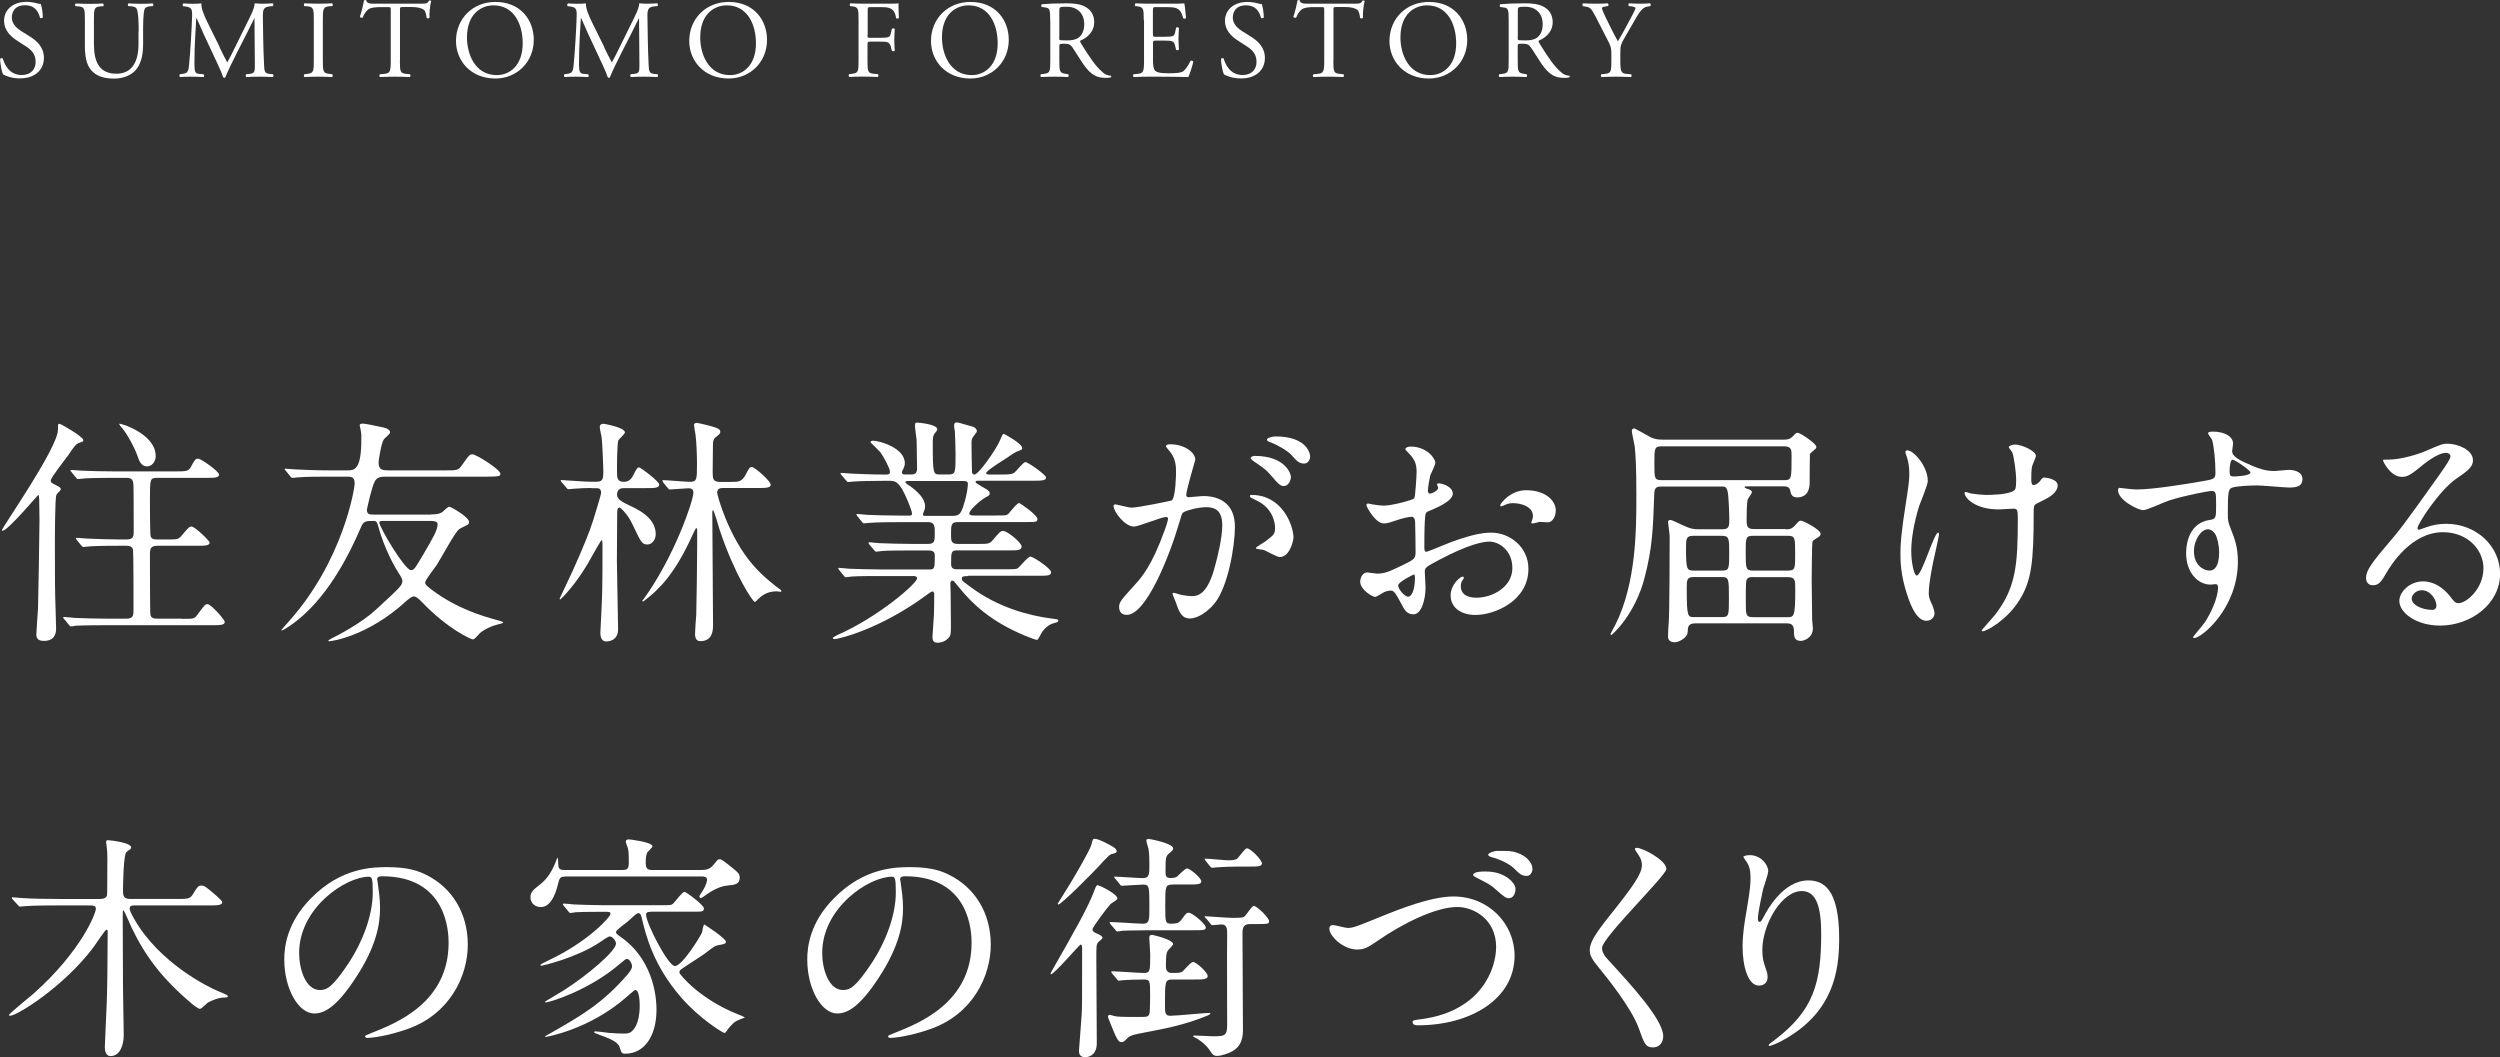 <?xml version="1.0" encoding="UTF-8"?><svg id="b" xmlns="http://www.w3.org/2000/svg" width="270.95" height="114.59" viewBox="0 0 270.95 114.59"><rect x="0" y="0" width="270.95" height="114.59" fill="#333333" stroke="none"/><defs><style>.d{fill:#fff;}</style></defs><g id="c"><path class="d" d="M6.11,53.65c-.16.36-.16,4.81-.16,5.72,0,3.35,0,4.58.08,6.86,0,.23.05,1.77.05,1.85,0,.34,0,1.38-1.33,1.38-.68,0-.81-.34-.81-.7,0-.31.16-2.47.18-2.81.03-.65.16-8.61.16-9.54,0-.08-.03-2.24-.03-2.29-.03-.44-.03-.47-.1-.47s-3.3,3.87-3.87,3.87c-.05,0-.08-.03-.08-.05,0-.26,6.08-8.94,6.08-10.89,0-.6,0-.65.18-.65.13,0,2.57,1.4,2.57,1.77,0,.16-.05.16-.44.29-.36.13-.55.39-1.22,1.38-.31.44-1.87,2.39-1.87,2.7,0,.21.05.26.68.57.21.1.49.26.39.44-.08.18-.36.36-.47.57ZM19.71,67.07c1.2,0,1.35.03,1.66-.42.78-1.04.86-1.17,1.12-1.17.39,0,1.87,1.69,1.87,1.92,0,.36-.55.36-1.4.36h-11.44c-2.29,0-3.02.05-3.28.05-.1.03-.47.08-.55.08-.1,0-.16-.08-.23-.18l-.49-.6c-.1-.1-.13-.13-.13-.16,0-.05.05-.08.1-.08.18,0,.99.08,1.14.1,1.27.05,2.34.08,3.56.08h2.08c.75,0,.75-.39.75-1.04,0-.57,0-6.21-.05-6.42-.1-.44-.52-.44-.75-.44h-.78c-2.29,0-3.04.05-3.3.08-.08,0-.47.05-.55.05s-.13-.05-.23-.16l-.49-.6q-.1-.13-.1-.18s.03-.05.08-.05c.18,0,.99.08,1.14.08,1.27.05,2.37.1,3.59.1h.65c.78,0,.81-.36.81-.86,0-.7,0-4.81-.03-5.04-.03-.68-.26-.78-.83-.78h-1.33c-2.29,0-3.04.05-3.3.08-.08,0-.47.05-.55.05-.1,0-.13-.05-.23-.18l-.49-.6c-.1-.1-.1-.13-.1-.16,0-.05.03-.05.08-.05.18,0,.99.08,1.14.08,1.27.05,2.34.08,3.56.08h6.58c1.04,0,1.43,0,1.66-.42.47-.86.52-.96.83-.96s2.26,1.38,2.26,1.72c0,.36-.52.36-1.38.36h-5.23c-.88,0-.88.03-.88,2.39,0,.47,0,3.74.08,3.95.1.34.49.34.75.34h.96c1.17,0,1.3,0,1.66-.44.73-.86.81-.96,1.07-.96.36,0,1.95,1.56,1.95,1.72,0,.36-.52.36-1.38.36h-4.26c-.78,0-.83.34-.83.96,0,.57,0,6.24.05,6.5.08.44.44.44.83.44h2.57ZM16.88,49.41c0,.7-.49,1.14-.94,1.14-.65,0-.88-.65-1.04-1.14-.36-1.01-1.2-2.5-1.69-3.04-.21-.23-.31-.42-.29-.44.08-.1,3.95,1.07,3.95,3.48Z"/><path class="d" d="M46.7,55.75c.36,0,.88,0,1.25-.26.1-.08.57-.57.73-.57.21,0,2.16,1.12,2.16,1.66,0,.16-.1.26-.18.31-.13.08-.78.36-.91.47-.49.39-2,3.25-2.42,3.87-.18.29-1.25,1.61-1.25,1.9,0,.16.05.31.81.86,2.65,1.98,5.49,2.81,6.94,3.2.44.13.7.18.7.29,0,.05-.34.16-.52.18-.68.16-1.48.52-2,.96-.1.1-.57.68-.75.68-.21,0-2.73-1.12-5.54-4.06-.47-.49-.68-.6-.88-.6-.26,0-.68.39-.94.62-4.11,3.72-7.98,4.24-8.22,4.24-.03,0-.1,0-.1-.05s.18-.16.36-.26c.6-.29,3.17-1.61,4.81-3.12,2.65-2.44,2.86-2.65,2.86-3.09,0-.23-.05-.31-.57-1.14-.08-.13-1.35-2.18-2.08-4.91-.08-.31-.16-.47-.44-.47-.86,0-1.12,0-1.4.68-2.91,6.84-6.08,9.7-8.11,10.95-.05.03-.52.34-.52.21,0-.05.65-.75.75-.88,5.93-6.58,7.2-14.48,7.2-15.03,0-.73-.44-.73-.86-.73h-2.05c-.62,0-2.37,0-3.28.08-.08,0-.47.05-.55.05-.1,0-.16-.05-.23-.16l-.49-.6q-.13-.13-.13-.18c0-.05.05-.05.1-.05.16,0,.96.08,1.14.08.73.03,2.08.1,3.56.1h1.95c.78,0,1.56,0,1.56-3.33,0-.23.03-.6-.08-1.09,0-.08-.1-.39-.1-.47,0-.16.23-.18.36-.18.21,0,1.51.26,1.82.34.44.08,1.12.21,1.12.62,0,.16-.6.62-.68.75-.29.44-.57,2.26-.57,2.5,0,.86.47.86,1.17.86h6.08c1.25,0,1.4,0,1.79-.57.73-1.04.81-1.17,1.14-1.17.39,0,3.02,1.64,3.02,2.11,0,.23-.08.31-1.4.31h-10.97c-.49,0-.94,0-1.22.47-.34.55-.88,3.09-.88,3.12,0,.52.34.52.7.52h6.24ZM41.4,56.46c-.18,0-.29.05-.29.18,0,.49,2.76,5.15,3.43,5.15.34,0,.44-.18,1.33-1.69,1.01-1.72,1.56-2.65,1.56-3.28,0-.36-.52-.36-.78-.36h-5.25Z"/><path class="d" d="M64.07,52.89c-.68,0-1.25.03-1.9.08-.1,0-.47.05-.55.05-.1,0-.16-.05-.23-.16l-.52-.6c-.08-.13-.1-.13-.1-.18s.03-.05.1-.05c.1,0,.68.05.78.05,1.59.1,1.77.13,2.55.13h.49c.7,0,.7-.42.7-1.22,0-.44-.1-2.81-.18-3.56-.03-.18-.21-.99-.21-1.14,0-.21.13-.36.42-.36.05,0,2.31.39,2.31.94,0,.16-.62.7-.7.83-.16.26-.16,2.94-.16,3.35,0,.7,0,1.17.73,1.17.55,0,.83-.29,1.07-.78.36-.78.47-.78.6-.78.18,0,2.18,1.53,2.18,1.85,0,.39-.55.39-1.4.39h-2.34c-.29,0-.83,0-.83.7,0,.39.23.65,1.25,1.14.96.44,2.94,1.35,2.94,3.15,0,.6-.42,1.12-.88,1.12-.62,0-.7-.21-1.64-2.18-.52-1.12-1.3-1.82-1.4-1.82-.26,0-.26.36-.26.78,0,.81-.03,4.32-.03,5.02,0,1.17.13,6.32.13,7.38,0,1.33-1.17,1.33-1.27,1.33-.65,0-.65-.73-.65-.96,0-.31.1-1.74.1-2.03.1-2.03.13-2.65.13-7.36,0-.39,0-.62-.1-.62-.08,0-.96,1.59-1.09,1.82-1.59,2.94-3.35,4.6-3.38,4.6-.05,0-.08-.03-.08-.08,0-.03,1.17-2.47,1.38-2.94,1.12-2.47,1.87-4.32,2.26-5.56.31-1.01.86-2.78.86-2.99,0-.49-.31-.49-.57-.49h-.49ZM71.89,52.27q-.1-.13-.1-.18c0-.05.03-.05.08-.05.47,0,2.44.18,2.86.18.81,0,.81-.21.81-2,0-.81-.05-2.29-.16-3.12-.03-.18-.16-.88-.16-1.04,0-.1.05-.23.31-.23.1,0,1.66.36,2.05.52.36.13.49.26.49.44s-.08.26-.44.55c-.34.23-.36.55-.36.86,0,.55-.03,2.26-.03,2.89,0,.78,0,1.14.81,1.14h1.14c.83,0,1.22,0,1.64-.81.31-.62.44-.81.65-.81.31,0,2.05,1.53,2.05,1.92,0,.36-.57.36-1.4.36h-3.72c-.29,0-.68,0-.68.52,0,.26,1.22,4.78,3.9,7.85,1.12,1.3,2.65,2.44,2.96,2.65.03.03.1.08.1.13,0,.1-.08.1-.1.1-.05,0-.34-.05-.39-.05-.68,0-1.35.16-2.05.86-.13.13-.26.29-.34.29-.21,0-2.16-2.89-3.8-7.77-.1-.34-.62-2.16-.73-2.16-.08,0-.08.13-.08.16,0,1.92.08,10.5.08,12.25,0,.49,0,1.77-1.38,1.77-.57,0-.57-.62-.57-.81,0-.34.1-1.74.13-2.05.03-.94.1-5.75.1-7.51v-1.66c0-.1-.03-.23-.1-.23-.05,0-.29.49-.44.83-1.92,4.24-3.69,5.9-5.1,6.97-.18.16-.21.16-.23.16s-.08-.03-.08-.08c.03-.03.16-.21.18-.23,3.3-4.55,5.36-10.63,5.36-11.47,0-.21-.03-.49-.52-.49-.29,0-1.85.13-2.03.13-.08,0-.13-.05-.23-.16l-.49-.6Z"/><path class="d" d="M104.89,62.44c-.36,0-.65,0-.65.26,0,.23.1.29.94.91,3.02,2.26,6.4,3.12,8.81,3.43.62.08.7.08.7.23s-.13.18-.55.29c-.7.21-1.2.86-1.4,1.3-.08.18-.26.49-.34.49-.21,0-1.01-.34-1.27-.44-3.85-1.59-5.8-3.54-7.15-5.2-.6-.73-.62-.78-.75-.78-.21,0-.23.23-.23.31,0,.1.03.88.03,1.04,0,.49.03,2.89.03,3.43,0,.94,0,1.14-.26,1.43-.36.39-.83.52-1.17.52-.31,0-.57-.08-.57-.65,0-.05.13-2,.16-2.39.03-.68.03-1.51.03-2.18,0-.1,0-.34-.21-.34-.1,0-.52.31-.62.39-5.04,3.72-9.57,4.78-9.98,4.78-.05,0-.18-.03-.18-.13,0-.08.52-.31.55-.34,4.47-1.98,8.58-5.59,8.58-6.11,0-.26-.26-.26-.44-.26h-3.43c-.86,0-2.47,0-3.15.05-.08,0-.6.08-.7.08-.08,0-.13-.05-.23-.18l-.49-.6q-.1-.13-.1-.16c0-.05.05-.08.08-.08.18,0,.96.1,1.14.1.75.03,2.5.08,3.59.08h5.1c.55,0,.55-.23.55-1.46,0-.29-.03-.6-.65-.6h-1.87c-.96,0-2.55,0-3.12.05-.08,0-.62.08-.7.08-.1,0-.13-.05-.23-.16l-.52-.62q-.1-.13-.1-.16c0-.05.05-.08.1-.08.16,0,.96.1,1.14.1.73.03,2.39.08,3.56.08h1.64c.75,0,.75-.31.75-1.27,0-.55,0-1.09-.68-1.09h-3.15c-.62,0-2.39,0-3.3.08-.08,0-.47.05-.55.05s-.13-.05-.23-.18l-.49-.6q-.1-.13-.1-.16c0-.05.05-.08.08-.08.16,0,.96.1,1.14.1.75.03,2.11.08,3.56.08h.96c.13,0,.29,0,.29-.21,0-.39-.73-2.08-1.07-2.65-.52-.86-.86-.91-1.35-.91h-.65c-1.04,0-2.78.03-3.28.08-.1,0-.47.05-.57.05-.08,0-.13-.05-.21-.16l-.52-.6q-.1-.13-.1-.18c0-.05.05-.05.08-.05.18,0,.96.08,1.14.08.75.03,2.11.1,3.59.1.39,0,.55,0,.55-.31,0-.36-.68-1.61-1.04-2.11-.16-.18-1.07-1.07-1.07-1.07,0-.08.1-.18.26-.18.65,0,3.46.75,3.46,2.44,0,.16-.03.34-.18.65-.13.21-.13.26-.13.36,0,.21.21.21.29.21h.78c.57,0,.57-.47.57-.7,0-.47-.03-2.31-.05-3.02-.03-.23-.18-1.33-.18-1.59,0-.31.1-.31.26-.31.05,0,2.16.16,2.16.73,0,.1-.16.31-.26.42-.18.21-.23.42-.23.99,0,3.48.05,3.48.78,3.48h.94c.75,0,.75-.21.75-2.24,0-.7-.05-2-.08-2.47-.03-.08-.08-.49-.08-.57,0-.21.08-.36.26-.36.16,0,.34.05,1.79.47.16.05.42.23.42.47,0,.1-.05.16-.29.47-.29.34-.29.49-.29.91,0,1.48.03,1.61.05,2.94,0,.18.03.39.26.39.47,0,2.34-2.7,2.76-3.67.29-.68.31-.73.44-.73.05,0,1.98,1.04,1.98,1.53,0,.18-.05.18-.6.39-.05,0-.94.57-1.07.68-.26.16-2.24,1.4-2.24,1.64,0,.13.21.16.31.16h1.27c.99,0,1.25-.03,1.51-.23.18-.13.94-1.12,1.17-1.12.29,0,2.24,1.4,2.24,1.66,0,.36-.52.36-1.4.36h-5.95c-.1,0-.29,0-.29.13,0,.1.05.13.57.44.86.49.96.55.96.81,0,.18-.1.26-.47.44-.6.34-1.74,1.38-1.74,1.72,0,.23.31.23.49.23h2.34c1.07,0,1.2,0,1.4-.18.18-.16.91-1.17,1.17-1.17.1,0,1.98,1.3,1.98,1.72,0,.34-.13.34-1.33.34h-7.25c-.78,0-.78.31-.78,1.33,0,.68,0,1.04.73,1.04h2.16c1.14,0,1.27,0,1.64-.42.75-.88.83-.99,1.12-.99.44,0,2,1.27,2,1.69s-.47.42-1.3.42h-5.69c-.65,0-.65.21-.65,1.4,0,.31,0,.65.62.65h5.28c.62,0,1.07,0,1.27-.08.23-.1,1.12-1.3,1.43-1.3.26,0,2.24,1.27,2.24,1.72,0,.36-.52.36-1.38.36h-7.59ZM98.33,52.14c-.05,0-.21,0-.21.13,0,.08.44.39.55.44,1.25.91,1.59,1.61,1.59,2.18,0,.26-.05.34-.18.68-.03.05-.05.13-.05.21,0,.13.18.13.29.13h2.89c.75,0,.91-.21,1.2-1.07.44-1.33.49-2.24.49-2.37,0-.26-.1-.34-.55-.34h-6.01Z"/><path class="d" d="M120.67,54.87c0-.1.1-.21.23-.21.08,0,1.43.36,1.72.36.75,0,4.32-.75,4.37-.78.44-.31.47-2.94.47-3.07,0-.68-.05-1.46-.65-2.21-.39-.47-.44-.52-.44-.6,0-.18.31-.21.42-.21,1.74,0,2.76.99,2.76,1.66,0,.03-.99,3.35-.99,3.85,0,.16.1.23.29.23.13,0,1.33-.13,1.53-.13,1.95,0,3.46.94,3.46,3.33,0,2.05-.73,6.53-2.24,8.35-.73.86-1.77,1.59-2.65,1.59-.96,0-1.22-.91-1.53-1.79-.05-.18-.34-.78-.34-.86s.05-.13.13-.13c.1,0,.57.16.65.18.55.13,1.07.18,1.33.18.75,0,1.72-.36,2.47-3.17.29-1.04.81-3.15.81-4.52,0-1.82-1.04-1.95-1.79-1.95-.83,0-2.31.39-2.5.62-.1.13-.13.23-.39,1.12-1.04,3.54-3.56,9.93-5.67,9.93-.57,0-.83-.36-.83-.83,0-.55.18-.75,1.74-2.47.7-.78,1.79-1.98,3.2-5.88.1-.26.36-1.04.36-1.22,0-.08-.03-.21-.18-.21-.57,0-2.99,1.04-3.51,1.04-1.01,0-2.21-1.64-2.21-2.21ZM138.71,60.38c-.29,0-1.48-.68-1.77-.78-.18-.05-.83-.08-.83-.18,0-.16.86-.6,1.01-.73.96-.73,1.07-.81,1.07-1.51,0-.44-.18-2.13-2.11-2.99-.21-.1-.62-.29-.62-.39,0-.16.1-.16.18-.16,3.33,0,4.52,3.28,4.55,4.6,0,.31-.39,2.13-1.48,2.13ZM139.91,51.67c0,.44-.31,1.01-.75,1.01-.36,0-.57-.16-1.38-1.12-.52-.62-.78-.81-1.85-1.53-.13-.08-.39-.29-.39-.39,0-.08.21-.23.44-.23,3.33,0,3.93,1.95,3.93,2.26ZM141.99,49.49c0,.31-.21.75-.65.75-.57,0-.86-.34-1.38-.94-.42-.44-1.46-1.07-2.31-1.38-.26-.08-.34-.18-.34-.26,0-.21.62-.36.94-.36,3.22,0,3.74,1.69,3.74,2.18Z"/><path class="d" d="M157.46,53.49c0,.86-1.98,1.64-2.6,1.9-.36.13-.39.23-.44,1.14-.05.57-.05,2.68-.05,2.81,0,.16,0,.47.23.47.08,0,2.21-.88,2.63-1.04,2.57-.96,3.74-1.04,4.42-1.04,1.9,0,4,1.48,4,3.93,0,3.43-3.61,4.99-5.75,4.99-1.48,0-2.68-.75-2.68-2.11,0-1.22,1.07-2.05,1.3-2.05.08,0,.13.08.13.13,0,.08-.05.13-.1.21-.08.1-.23.31-.23.7,0,1.25,1.43,1.25,1.69,1.25,1.72,0,3.9-1.14,3.9-3.22,0-1.85-1.38-2.86-2.5-2.86-.73,0-2.34.34-5.38,1.95-1.46.78-1.61.86-1.61,1.3,0,.29.08,1.46.08,1.72,0,1.2-.39,2.91-1.33,2.91-.7,0-.99-.55-1.2-.96-.83-1.61-.96-1.61-1.3-1.61-.23,0-.49.1-.65.16-.16.08-.81.52-.99.52-.29,0-1.61-.78-1.61-1.64,0-.47.29-1.01.75-1.01.16,0,.91.13,1.07.13.7,0,1.17-.13,2.7-.88,1.33-.65,1.48-.73,1.48-1.46,0-.6-.03-2.81-.05-3.25,0-.18-.08-.57-.36-.57-.31,0-1.04.18-1.2.23-1.33.44-1.46.49-1.85.49-.88,0-1.87-1.79-1.87-1.98,0-.13.1-.18.21-.18.08,0,.39.1.47.1.47.08.86.13,1.2.13.94,0,3.15-.62,3.3-.78.13-.18.26-2.55.26-2.83,0-.81-.13-1.33-.86-2.08-.05-.05-.36-.36-.36-.42,0-.23.42-.29.57-.29,1.74,0,2.68,1.27,2.68,1.77,0,.23-.49,1.17-.55,1.35-.03.18-.26,1.22-.26,1.69,0,.1.05.29.21.29.18,0,.91-.29.91-.65,0-.05-.13-.31-.13-.36,0-.03.05-.08.1-.1.36-.05,1.61.31,1.61,1.12ZM151.53,63.45c0,.39.7,1.22,1.09,1.22.36,0,.73-.73.73-2,0-.1,0-.36-.08-.42-.08,0-1.74.83-1.74,1.2ZM168.61,55.36c0,.55-.31,1.25-.86,1.25-.16,0-.75-.05-.88-.05-.13.03-.68.18-.78.18-.05,0-.13-.03-.13-.13,0-.05.08-.18.08-.21.05-.16.1-.29.1-.47,0-1.04-1.3-1.4-2.18-1.4-.42,0-.65.1-1.01.26-.1.05-.18.08-.26.08s-.1-.03-.1-.1c0-.18,1.09-1.64,2.81-1.64,2,0,3.22,1.04,3.22,2.24Z"/><path class="d" d="M193.52,57.37c.36,0,.62,0,.99-.39.44-.49.49-.55.68-.55.23,0,2.13.96,2.13,1.43,0,.18-.16.31-.34.42-.31.18-.47.26-.55.44-.05.16-.08,3.85-.08,4.08,0,.36.05,3.64.05,4.34,0,.13.08.81.08.94,0,1.12-1.04,1.38-1.3,1.38-.75,0-.75-.52-.75-1.09,0-.81-.49-.81-.81-.81h-9.88c-.81,0-.81.42-.83.96-.03.6-.96,1.09-1.4,1.09-.73,0-.73-.52-.73-.65,0-.26.05-1.25.08-1.56.08-.86.1-7.7.1-9.28,0-.23-.18-1.43-.18-1.56,0-.16.16-.21.29-.21.1,0,1.09.47,1.3.57.94.44,1.27.44,1.72.44h2.6c.73,0,.73-.36.73-1.12,0-.31-.05-2.65-.21-3.09-.13-.42-.34-.42-.57-.42h-6.47c-.49,0-.86,0-.88.75-.13,3.87-.21,5.9-1.04,9.1-1.04,4.06-3.54,6.24-3.61,6.24-.05,0-.1-.05-.1-.1,0-.03.47-.88.55-1.04,2.26-4.55,2.26-10.3,2.26-14.07,0-3.17-.08-4.19-.18-5.23-.03-.26-.31-1.4-.31-1.66,0-.16.08-.29.29-.29.03,0,1.61.88,1.66.91.57.31,1.07.31,1.48.31h13.03c.31,0,.62,0,.99-.36.26-.29.36-.39.52-.39.26,0,2.03,1.17,2.03,1.53,0,.16-.13.26-.26.36-.1.08-.42.36-.44.42s-.03,2.86-.03,3.09c0,.29,0,1.61-1.35,1.61-.6,0-.68-.39-.75-.73-.08-.47-.52-.47-.73-.47h-3.9c-.26,0-.31,0-.31.08,0,.1.1.13.34.21.13.03.44.13.44.36,0,.13-.39.62-.44.75-.03.1-.13.34-.13,2.24,0,.75.1.99.81.99h3.46ZM180.16,48.37c-.86,0-.86.18-.86,1.85s0,1.82.86,1.82h13.13c.88,0,.88-.05.88-2.6,0-.7,0-1.07-.86-1.07h-13.16ZM186.63,61.84c.78,0,.78-.18.78-1.98,0-1.46,0-1.79-.78-1.79h-3.12c-.78,0-.78.36-.78,1.35,0,2.24.08,2.42.81,2.42h3.09ZM186.63,66.88c.75,0,.75-.21.75-2.05,0-2.05,0-2.29-.75-2.29h-3.07c-.75,0-.75.34-.75,1.17,0,3.17.1,3.17.81,3.17h3.02ZM190.01,58.07c-.81,0-.81.21-.81,1.74,0,1.82,0,2.03.81,2.03h3.74c.81,0,.81-.21.81-1.74,0-1.85,0-2.03-.81-2.03h-3.74ZM190.01,62.54c-.23,0-.44,0-.62.16-.18.18-.18.44-.18,2.63,0,1.3,0,1.56.81,1.56h3.67c.73,0,.88,0,.88-2.96,0-1.07,0-1.38-.83-1.38h-3.72Z"/><path class="d" d="M208.94,52.11c0,.44-.81,2.34-.94,2.73-.52,1.66-.86,3.48-.86,4.89,0,1.17.29,2.65.6,2.65.55,0,1.87-4.65,2.31-4.65.08,0,.1.1.1.18,0,.21-.52,2.47-.62,2.94-.1.49-.49,2.39-.49,3.41,0,.23,0,.55.31,1.17.05.1.31.68.31,1.04,0,.42-.34.81-.88.81-.99,0-1.66-1.48-2.11-2.91-.68-2.08-.7-3.56-.7-4.37,0-1.01.05-2.11.65-5.88.29-1.82.31-2.29.31-2.81,0-.62-.08-1.22-.26-1.77-.13-.39-.16-.44-.16-.52s0-.21.21-.21c.7,0,2.21,1.74,2.21,3.3ZM220.41,55.47c0,5.38-.21,7.51-1.61,9.67-1.38,2.16-3.56,3.28-3.9,3.28-.05,0-.13,0-.13-.08s1.27-1.46,1.48-1.74c2.26-2.94,2.44-5.46,2.44-10.43,0-.88-.05-1.04-.47-1.04-.26,0-1.4.08-1.61.08-2.55,0-3.69-1.25-3.69-1.79,0-.05.03-.1.08-.1.16,0,.42.13.6.16.62.1,1.3.16,1.64.16.39,0,2.34,0,3.04-.47.13-.1.23-.21.23-1.09s-.23-2.63-.44-3.09c-.05-.08-.36-.44-.36-.52,0-.13.31-.29.68-.29.73,0,2.26.7,2.26,1.22,0,.21-.39.99-.42,1.17-.08.42-.08.99-.08,1.35,0,.44.05.65.26.65.23,0,.57-.26.68-.42.26-.36.26-.39.52-.39.18,0,1.4.18,1.4.83,0,.78-.88,1.3-1.48,1.59-.81.39-.96.47-1.04.6-.08.16-.08.6-.08.7Z"/><path class="d" d="M231.53,53.05c1.79,0,5.17-.55,7.07-.88,1.35-.23,1.51-.26,1.51-.94,0-1.27-.16-2.86-.36-3.54-.03-.13-.44-.6-.44-.73,0-.18.39-.18.55-.18,1.14,0,2.16.47,2.16,1.3,0,.13-.1.68-.1.81,0,.6.75.99,2.29,1.64.65.26,1.33.52,2.29.52.26,0,1.35-.13,1.56-.13.34,0,1.48.1,1.48,1.01,0,.68-.49.91-1.4.91-.55,0-2.96-.23-3.46-.23-.62,0-2.31.05-2.81.26-.36.16-.42.52-.42,2.81,0,.73.03.91.34,1.69.44,1.09.75,1.98.75,3.51,0,5.04-3.93,8.27-4.73,8.27-.05,0-.13-.03-.13-.1,0-.05,1.07-1.3,1.25-1.56.68-1.01,1.46-2.7,1.46-3.82,0-.08,0-.36-.26-.36-.08,0-.47.05-.55.05-1.4,0-2.65-1.33-2.65-3.41,0-.34,0-3.2,2.52-3.59.73-.1.73-.26.73-1.59,0-1.4,0-1.56-.52-1.56-.26,0-2.91.49-4.6,1.04-.44.13-2.34,1.04-2.78,1.04-.57,0-2.73-1.09-2.73-2.16,0-.1.05-.23.13-.26.26.03,1.51.18,1.87.18ZM239.26,57.37c-.65,0-1.48,1.07-1.48,2.39,0,1.46,1.01,2.08,1.69,2.08,1.01,0,1.04-1.56,1.04-1.98,0-.94-.26-1.61-.34-1.82-.08-.18-.39-.68-.91-.68ZM241.65,51.15c0,.42.1.49.47.49.1,0,1.79-.05,1.79-.44,0-.21-1.74-1.43-1.98-1.38-.18.05-.29.65-.29,1.33Z"/><path class="d" d="M269.16,61.63c0-2.13-1.79-3.95-4.39-3.95-3.43,0-5.64,3.56-6.11,4.37-.52.88-.78,1.38-1.48,1.38-.62,0-.75-.52-.75-.73,0-.65.21-1.22,2.05-3.38,1.69-1.98,1.95-2.31,5.88-7.83.86-1.22,1.22-1.77,1.22-2.05,0-.18-.18-.36-.49-.36-.96,0-2.5,1.3-2.94,1.66-1.04.86-1.4.94-1.85.94-1.22,0-2.03-1.66-2.03-1.79,0-.08.08-.08.62-.08,1.38,0,3.3-.62,4.03-.94,1.61-.7,1.79-.78,2.37-.78,1.04,0,2.73.65,2.73,1.79,0,.75-.6,1.17-1.85,2.03-1.87,1.33-4.16,4.89-4.16,5.33,0,.08.08.18.16.18.16-.05.49-.18.65-.23.83-.31,1.56-.42,2.29-.42,3.33,0,5.85,2.47,5.85,5.41,0,3.3-3.2,5.62-6.5,5.62-2.57,0-4.42-1.38-4.42-2.68,0-.94,1.09-2.11,2.57-2.11,1.22,0,2.24.73,2.96,1.66.36.47.52.7.88.7.88,0,2.7-1.59,2.7-3.74ZM262.47,63.97c-.62,0-1.09.49-1.09.91,0,.68,1.12,1.22,2.24,1.22.26,0,.44-.18.44-.47,0-.62-.62-1.66-1.59-1.66Z"/><path class="d" d="M19.09,97.43c1.2,0,1.48,0,1.77-.44.57-.94.65-1.01.99-1.01.31,0,.47.13,1.59,1.09.36.34.65.6.65.7,0,.36-.6.36-1.46.36h-8.06c-.21,0-.52,0-.52.34,0,.26.36.91.55,1.22,2.65,4.6,7.8,7.23,9.13,7.77.86.36.96.39.96.55,0,.1-.23.1-.34.1-.62,0-1.35.29-1.82.55-.13.08-.68.68-.86.68-.21,0-.81-.49-.99-.65-3.12-2.65-4.94-5.07-6.42-8.16-.13-.29-.81-1.87-.88-1.87s-.08.08-.08.57c0,.36.03,6.66.03,7.9,0,.73.08,4.24.08,5.04,0,1.12-.42,2.29-1.43,2.29-.49,0-.62-.55-.62-.94,0-.29.18-4.06.21-4.84.05-1.14.1-5.25.1-7.59,0-.18,0-.34-.13-.34s-1.22,1.66-1.46,1.98c-3.17,4.19-8.22,7.36-9,7.36-.05,0-.1-.03-.1-.08,0-.16,2.26-1.98,2.68-2.34,5.15-4.6,6.73-8.68,6.73-9.18,0-.36-.29-.36-.88-.36h-3.3c-.7,0-2.55,0-3.48.08-.08,0-.47.05-.57.05-.08,0-.1-.03-.23-.18l-.55-.6c-.08-.08-.1-.13-.1-.18s.05-.05.08-.05c.16,0,.86.08,1.01.08,1.12.08,2.89.1,3.98.1h4.39c.29,0,.73,0,.86-.39.03-.16.03-2.65.03-3.04,0-.18.03-1.4-.03-1.9,0-.13-.1-.75-.1-.83,0-.16.05-.21.21-.21.21,0,2.5.26,2.5.78,0,.1-.05.18-.13.23-.13.08-.29.18-.39.29-.29.31-.36,3.17-.36,4.26,0,.7.31.81.86.81h4.94Z"/><path class="d" d="M40.88,95.32c0,.08.05.18.05.29.1.83.26,1.66.26,2.81,0,1.74-.39,4.16-2.68,7.62-2.08,3.17-3.41,3.8-4.45,3.8-1.72,0-3.25-2.68-3.25-5.85,0-1.38.29-4,2.89-6.63,3.3-3.38,6.79-3.38,8.29-3.38,2.37,0,3.46.47,4.19.83,2.81,1.38,4.52,4.16,4.52,7.57s-1.95,7.54-6.55,9.15c-2.21.78-3.93.96-4.32.96-.1,0-.26-.03-.26-.18,0-.08.05-.1.7-.36,2.7-1.07,8.35-3.3,8.35-9.78,0-1.01-.1-7.2-7.2-7.2-.52,0-.55.21-.55.36ZM32.42,103.3c0,1.69.68,4,2.26,4,.75,0,1.38-.31,3.17-3.02,1.38-2.11,2.55-4.99,2.55-7.57,0-1.56-.1-1.69-.44-1.69-2.47,0-7.54,3.35-7.54,8.27Z"/><path class="d" d="M61.21,95.01c-.34,0-.55.05-.68.6-.16.65-.62,2.7-1.92,2.7-.55,0-1.12-.36-1.12-1.07,0-.57.34-.83,1.04-1.38.88-.68,1.38-1.61,1.77-2.63.03-.1.08-.21.13-.29.08.13.05.44.08.83.03.52.36.52.75.52h6.16c.62,0,.73-.18.73-.83,0-1.12-.05-1.35-.1-1.53-.03-.1-.23-.6-.23-.7,0-.21.18-.26.34-.26.05,0,2.55.29,2.55.75,0,.13-.47.55-.55.65-.1.18-.18.57-.18,1.01,0,.78.16.91.75.91h5.12c.65,0,1.07-.03,1.53-.62.42-.55.49-.55.6-.55.21,0,.36.1,1.64,1.14.36.31.55.47.55.86,0,.73-.55.78-1.38.86-.73.08-1.51.47-2.21.96-.18.13-.52.39-.62.39-.08,0-.16-.1-.16-.16,0-.13.18-.34.34-.6.44-.7.49-1.12.49-1.22,0-.36-.36-.36-.6-.36h-14.82ZM70.49,98.83c-.21,0-.47,0-.47.31,0,.91,2.39,5.56,3.12,5.56.81,0,2.83-3.3,2.94-3.64.05-.13.13-.86.26-.86.03,0,2.34,1.51,2.34,1.87,0,.23-.36.29-.7.34-.47.08-.6.16-1.59.94-.39.29-2.16,1.4-2.5,1.66-.13.08-.26.21-.26.39,0,.21,2.24,2.89,6.27,4.5.29.1.68.26.83.39-.34.1-.96.36-1.12.49-.26.21-.7.7-.88.99-.08.13-.13.18-.23.18-.13,0-2.6-1.46-4.68-3.85-3.02-3.48-3.82-6.73-4.26-8.58-.05-.23-.13-.55-.36-.55-.18,0-.26.08-1.17.91-.21.18-1.27.91-1.27,1.14,0,.16.08.21.62.6,3.77,2.73,3.77,7.2,3.77,7.8,0,2.99-1.4,4.78-3.38,4.78-.39,0-.42-.08-.6-.68-.18-.6-1.04-.94-2.29-1.4-.44-.18-.49-.18-.49-.26s.13-.08.16-.08c.21,0,1.2.13,1.4.16.49.05,1.33.08,1.66.08.52,0,.88-.03,1.33-.88.21-.42.39-1.14.39-2.13s-.16-1.72-.49-1.72c-.08,0-.75.62-.86.7-4.06,3.61-8.79,4.39-8.81,4.39-.05,0-.1,0-.1-.05,0-.03.65-.39.75-.44,3.17-1.82,5.46-3.12,8.19-6.27.21-.26.49-.57.49-.94,0-.18-.23-.75-.57-.75-.1,0-.18.05-.83.6-3.25,2.78-7.49,4.11-7.96,4.11-.05,0-.1-.03-.1-.05,0-.05,1.74-1.04,2.05-1.25,2.57-1.64,5.67-4.26,5.67-5.07,0-.26-.34-.78-.7-.78-.13,0-.99.57-1.12.68-2.57,1.69-6.21,2.5-6.27,2.5s-.1-.03-.1-.08c0-.08.55-.34.91-.52,4.24-2,6.68-4.68,6.68-5.02,0-.23-.08-.23-.83-.23-1.79,0-2.7.03-2.96.05-.08.03-.47.08-.55.08-.1,0-.16-.1-.23-.18l-.49-.6c-.05-.05-.1-.13-.1-.16,0-.05.03-.08.08-.08.18,0,.99.08,1.17.1,1.04.03,2.21.08,3.22.08h6.14c1.04,0,1.14,0,1.35-.18.21-.21.99-1.27,1.22-1.27.18,0,2.11,1.43,2.11,1.79s-.26.36-.94.36h-4.84Z"/><path class="d" d="M97.56,95.32c0,.08.05.18.05.29.1.83.26,1.66.26,2.81,0,1.74-.39,4.16-2.68,7.62-2.08,3.17-3.41,3.8-4.45,3.8-1.72,0-3.25-2.68-3.25-5.85,0-1.38.29-4,2.89-6.63,3.3-3.38,6.79-3.38,8.29-3.38,2.37,0,3.46.47,4.19.83,2.81,1.38,4.52,4.16,4.52,7.57s-1.95,7.54-6.55,9.15c-2.21.78-3.93.96-4.32.96-.1,0-.26-.03-.26-.18,0-.08.05-.1.7-.36,2.7-1.07,8.35-3.3,8.35-9.78,0-1.01-.1-7.2-7.2-7.2-.52,0-.55.21-.55.36ZM89.11,103.3c0,1.69.68,4,2.26,4,.75,0,1.38-.31,3.17-3.02,1.38-2.11,2.55-4.99,2.55-7.57,0-1.56-.1-1.69-.44-1.69-2.47,0-7.54,3.35-7.54,8.27Z"/><path class="d" d="M120.3,98.05c-.21.21-1.9,2.42-1.9,2.68,0,.23.23.34.47.44.36.16.62.29.62.49,0,.08-.39.36-.44.44-.23.23-.23.39-.23,1.82,0,1.3.05,7.7.05,9.15s-1.09,1.51-1.25,1.51c-.62,0-.68-.42-.68-.7,0-.13.26-3.43.29-3.9.05-.81.05-1.46.05-7.25,0-.1,0-.36-.16-.36-.13,0-2.86,3.22-3.22,3.22-.03,0-.03-.05-.03-.05,0-.08.03-.13.29-.6,2.13-3.72,3.74-6.55,4.42-8.35.18-.49.23-.65.39-.65.18,0,2.24.99,2.13,1.48-.03.13-.7.49-.81.62ZM121.03,92.23c0,.18-.1.23-.57.34-.18.05-.39.26-.86.75-1.17,1.33-4.6,4.71-4.89,4.71-.03,0-.08-.05-.08-.08,0,0,1.27-2.05,1.48-2.39.52-.88,2.03-3.43,2.18-4.03.13-.57.16-.62.36-.62s.55.13,1.04.36c.86.44,1.33.68,1.33.96ZM127.09,106.16c-.83,0-.83.16-.83,2.73,0,.88,0,1.2.6,1.2.65,0,3.74-.31,4.19-.31.1,0,.13.05.13.08,0,.08-.36.23-.44.26-2.47.99-4.16,1.3-7.38,1.92-.83.16-1.07.34-1.25.55-.23.26-.36.36-.57.36-.34,0-.55-.47-.86-1.22-.08-.21-.6-1.43-.6-1.51,0-.13.05-.23.18-.23.08,0,.42.1.52.13.36.08.78.1,2.52.1,1.01,0,1.14,0,1.27-.34.08-.18.08-1.69.08-2.03,0-1.53,0-1.69-.7-1.69-.47,0-1.87.03-2.31.08-.05,0-.31.05-.36.05-.1,0-.16-.05-.23-.18l-.52-.6q-.1-.13-.1-.16c0-.05.05-.08.1-.08.49,0,2.89.18,3.43.18.7,0,.7-.21.7-2.05,0-.26-.1-1.48-.1-1.74,0-.21.05-.34.29-.34.05,0,2.29.49,2.29,1.01,0,.13-.55.62-.62.78-.08.16-.16.31-.16,1.64,0,.7.47.7.73.7.78,0,.96-.05,1.09-.18.16-.13.88-1.01,1.12-1.01.36,0,1.59,1.14,1.59,1.53,0,.16-.1.23-.29.29-.21.08-.44.08-1.2.08h-2.29ZM127.12,95.87c-.83,0-.83.16-.83,2.26,0,1.79,0,1.98.62,1.98s.88-.08,1.14-.44c.49-.68.55-.75.78-.75.39,0,1.85,1.22,1.85,1.59,0,.31-.16.31-1.53.31h-4.63c-1.59,0-2.57.05-2.86.05-.08.03-.47.08-.55.08-.1,0-.16-.05-.23-.18l-.52-.6q-.1-.13-.1-.16c0-.05.05-.08.1-.08.49,0,2.94.18,3.48.18.73,0,.73-.34.73-1.77,0-2.24,0-2.47-.68-2.47-.34,0-2.08.13-2.29.13-.1,0-.16-.05-.23-.16l-.49-.6c-.08-.08-.13-.13-.13-.18s.05-.05.1-.05c.42,0,2.55.16,3.02.16.7,0,.7-.49.7-1.33,0-.6,0-1.27-.1-1.85-.03-.13-.23-.75-.23-.91,0-.1.1-.16.26-.16.08,0,2.65.47,2.65,1.04,0,.16-.08.23-.39.49-.44.34-.44.52-.44,2.03,0,.36,0,.68.55.68.1,0,.49,0,.7-.16.16-.13.86-.88,1.07-.88.34,0,1.56,1.04,1.56,1.4,0,.34-.49.34-1.4.34h-1.66ZM130.68,99.53c-.1-.13-.13-.13-.13-.18,0-.03.05-.05.1-.05.03,0,2.47.18,2.94.18,1.09,0,1.2-.05,1.35-.21.16-.16.75-1.09.94-1.09.36,0,1.66,1.3,1.66,1.66,0,.31-.16.31-1.53.31h-.52c-.65,0-.83.29-.83.99,0,1.64.05,8.89.05,10.37,0,.68,0,1.95-1.43,2.57-.13.05-.86.36-1.38.36-.31,0-.47-.1-.78-.6-.49-.75-1.35-1.25-1.38-1.27-.03,0-.44-.23-.44-.26,0-.05.1-.08.16-.08.31,0,1.69.08,1.98.08,1.22,0,1.56,0,1.56-1.2,0-2.76-.03-7.12,0-9.85,0-.55,0-1.07-.62-1.07-.13,0-.86.08-.96.08s-.16-.05-.23-.16l-.49-.6ZM134.11,93.92c-.7,0-1.46.03-2.18.08-.08,0-.47.05-.55.05s-.13-.05-.23-.16l-.49-.6q-.1-.13-.1-.18c0-.05.03-.05.08-.05.39,0,2.11.18,2.44.18.31,0,.83,0,1.04-.21.18-.16.81-1.09,1.01-1.09.42,0,1.64,1.27,1.64,1.64,0,.13-.08.23-.31.29-.21.05-.52.05-1.2.05h-1.14Z"/><path class="d" d="M144.07,100.68c0-.29.16-.42.39-.42.26,0,1.35.31,1.59.31.65,0,.99-.16,4.19-1.46,1.25-.49,4.81-1.95,7.28-1.95,3.82,0,6.63,2.96,6.63,6.42,0,4.73-4.84,7.54-10.43,7.54-.23,0-.62,0-.62-.34,0-.21.1-.21,1.07-.34,6.42-.91,7.98-5.49,7.98-7.8,0-3.02-2.44-4.34-4.21-4.34-2.47,0-6.19,1.98-8.45,3.54-1.3.91-1.69,1.07-2.39,1.07-1.56,0-3.02-1.48-3.02-2.24ZM161.13,94.46c2,0,3.12,1.27,3.12,1.85,0,.68-.34,1.04-.73,1.04-.26,0-.44-.08-1.4-.94-.57-.52-.78-.62-2.03-1.25-.16-.08-.44-.23-.44-.34s.18-.23.39-.29c.42-.08.86-.08,1.09-.08ZM164.43,92.43c1.09.34,1.66,1.17,1.66,1.72,0,.39-.23.78-.62.78-.57,0-.78-.23-1.4-.83-.44-.44-1.53-.99-2.42-1.2-.26-.08-.36-.18-.36-.26,0-.23.75-.42.94-.42,1.43,0,1.59,0,2.21.21Z"/><path class="d" d="M177.4,91.89c.62,0,3.2,1.33,3.2,2.29,0,.7-6.97,7.44-6.97,8.55,0,.44.21.83.78,1.43,2.31,2.52,5.85,6.34,5.85,8.14,0,.86-.57,1.22-1.12,1.22-.81,0-.96-.49-1.51-2.03-.81-2.29-3.64-5.75-4.32-6.58-.81-.99-1.01-1.38-1.01-1.92,0-.7.34-1.48,2.11-3.69,2.57-3.22,3.54-4.58,3.54-5.54,0-.55-.23-.94-.65-1.51-.08-.13-.13-.23-.08-.31.03-.05.1-.05.18-.05Z"/><path class="d" d="M195.29,96.57c-2.21,0-4.29,3.64-4.29,6.4,0,.83.13,1.3.34,1.92.18.49.23.7.23.99,0,.86-.7.94-.94.94-1.2,0-1.77-2.16-1.77-4.21,0-1.33.21-2.7.47-4.13.36-2.13.39-2.7.39-3.33,0-.91-.16-1.3-.34-1.61-.05-.1-.44-.62-.44-.68s.31-.18.7-.18c1.2,0,2,1.04,2,1.74,0,.31-.47,1.64-.55,1.92-.05.21-.57,2.57-.57,3.22,0,.08,0,.36.21.36.13,0,.29-.31.47-.65.29-.57,2.05-3.85,4.78-3.85,1.61,0,3.35.86,3.35,6.32,0,3.67-.73,7.83-5.67,10.76-1.04.62-1.77.86-1.87.86-.05,0-.1-.03-.1-.08,0-.08.05-.13.65-.57,4.26-3.22,5.04-6.24,5.04-11.54,0-2.86-.52-4.6-2.11-4.6Z"/><path class="d" d="M2.2,8.5c-1.01,0-1.64-.31-1.87-.44-.14-.26-.3-1.12-.32-1.68.06-.08.24-.11.29-.04.18.61.67,1.79,2.06,1.79,1.01,0,1.5-.66,1.5-1.38,0-.53-.11-1.12-.98-1.68l-1.14-.74c-.6-.4-1.3-1.08-1.3-2.06C.43,1.13,1.32.2,2.88.2c.37,0,.8.07,1.12.16.16.05.32.07.42.07.11.29.22.96.22,1.46-.05.07-.24.11-.3.04-.16-.58-.48-1.36-1.63-1.36s-1.43.78-1.43,1.33c0,.7.58,1.2,1.02,1.47l.96.6c.75.47,1.5,1.16,1.5,2.3,0,1.32-1,2.22-2.55,2.22Z"/><path class="d" d="M15.03,3.41c0-.74-.02-2.12-.23-2.48-.08-.14-.3-.23-.6-.25l-.3-.02c-.07-.08-.05-.24.02-.29.46.02.9.04,1.37.04.5,0,.83-.01,1.26-.04.1.06.08.22.02.29l-.29.02c-.3.02-.53.13-.6.29-.17.4-.17,1.78-.17,2.45v1.35c0,1.04-.17,2.15-.84,2.87-.52.56-1.4.88-2.29.88-.83,0-1.66-.16-2.24-.66-.64-.53-.94-1.4-.94-2.83v-2.83c0-1.25-.02-1.45-.72-1.51l-.3-.02c-.07-.05-.05-.25.02-.29.6.02,1.01.04,1.49.04s.89-.01,1.48-.04c.07.04.1.24.02.29l-.29.02c-.7.06-.72.26-.72,1.51v2.59c0,1.93.6,3.2,2.43,3.2,1.74,0,2.4-1.37,2.4-3.19v-1.38Z"/><path class="d" d="M23.79,5.11c.28.56.54,1.12.83,1.64h.02c.32-.56.62-1.19.92-1.8l1.13-2.29c.54-1.09.89-1.75.91-2.3.41.04.66.04.9.04.3,0,.7-.01,1.07-.04.07.05.07.25.01.3l-.25.02c-.76.07-.85.3-.84,1.14.02,1.27.04,3.49.13,5.22.04.6.02.92.59.97l.38.04c.07.07.06.25-.02.3-.49-.02-.98-.04-1.42-.04s-.96.01-1.45.04c-.08-.06-.1-.23-.02-.3l.35-.04c.59-.06.59-.25.59-1.02l-.04-5h-.02c-.08.13-.54,1.09-.78,1.56l-1.07,2.1c-.54,1.06-1.08,2.18-1.29,2.73-.02.04-.07.05-.12.05-.02,0-.08-.01-.11-.05-.2-.63-.78-1.81-1.05-2.4l-1.08-2.31c-.25-.55-.5-1.18-.77-1.73h-.02c-.05.74-.08,1.44-.12,2.13-.04.73-.08,1.8-.08,2.82,0,.89.07,1.08.54,1.12l.46.04c.08.07.07.26-.01.3-.41-.02-.88-.04-1.33-.04-.38,0-.82.01-1.22.04-.07-.06-.1-.24-.02-.3l.26-.04c.5-.07.67-.14.74-.98.07-.79.13-1.45.2-2.64.06-1,.11-2.01.13-2.67.02-.76-.07-.94-.8-1.03l-.19-.02c-.06-.07-.05-.25.05-.3.36.02.65.04.95.04.28,0,.6,0,1-.04-.05.47.25,1.21.62,1.98l1.37,2.77Z"/><path class="d" d="M34.01,2.22c0-1.27-.02-1.48-.73-1.54l-.3-.02c-.07-.05-.05-.26.02-.3.6.02,1.01.04,1.51.04s.89-.01,1.49-.04c.07.04.1.25.02.3l-.3.02c-.71.06-.73.26-.73,1.54v4.27c0,1.27.02,1.44.73,1.52l.3.04c.07.05.05.26-.02.3-.6-.02-1.01-.04-1.49-.04-.5,0-.91.01-1.51.04-.07-.04-.1-.23-.02-.3l.3-.04c.71-.08.73-.25.73-1.52V2.22Z"/><path class="d" d="M43.34,6.51c0,1.26.02,1.44.72,1.5l.38.04c.07.05.05.26-.02.3-.68-.02-1.09-.04-1.57-.04s-.9.01-1.67.04c-.07-.04-.1-.24,0-.3l.43-.04c.68-.06.74-.24.74-1.5V1.15c0-.37,0-.38-.36-.38h-.66c-.52,0-1.17.02-1.48.3-.29.26-.41.53-.54.83-.1.07-.26.01-.31-.08.19-.54.37-1.31.46-1.79.04-.02.19-.04.23,0,.07.38.47.37,1.02.37h4.86c.65,0,.76-.02.94-.34.06-.02.19-.01.22.04-.13.49-.22,1.46-.18,1.82-.05.1-.25.1-.31.02-.04-.3-.12-.74-.3-.88-.28-.2-.73-.3-1.39-.3h-.85c-.36,0-.35.01-.35.41v5.34Z"/><path class="d" d="M49.42,4.44c0-2.4,1.8-4.23,4.27-4.23,2.77,0,4.16,2,4.16,4.11,0,2.42-1.85,4.19-4.16,4.19-2.66,0-4.27-1.91-4.27-4.07ZM56.65,4.69c0-1.98-.88-4.11-3.17-4.11-1.25,0-2.87.85-2.87,3.48,0,1.78.86,4.08,3.23,4.08,1.44,0,2.81-1.08,2.81-3.44Z"/><path class="d" d="M65.47,5.11c.28.56.54,1.12.83,1.64h.02c.32-.56.62-1.19.92-1.8l1.13-2.29c.54-1.09.89-1.75.91-2.3.41.04.66.04.9.04.3,0,.7-.01,1.07-.04.07.05.07.25.01.3l-.25.02c-.76.07-.85.3-.84,1.14.02,1.27.04,3.49.13,5.22.04.6.02.92.59.97l.38.04c.07.07.06.25-.02.3-.49-.02-.98-.04-1.42-.04s-.96.01-1.45.04c-.08-.06-.1-.23-.02-.3l.35-.04c.59-.06.59-.25.59-1.02l-.04-5h-.02c-.08.13-.54,1.09-.78,1.56l-1.07,2.1c-.54,1.06-1.08,2.18-1.29,2.73-.02.04-.07.05-.12.05-.02,0-.08-.01-.11-.05-.2-.63-.78-1.81-1.05-2.4l-1.08-2.31c-.25-.55-.5-1.18-.77-1.73h-.02c-.05.74-.08,1.44-.12,2.13-.04.73-.08,1.8-.08,2.82,0,.89.07,1.08.54,1.12l.46.04c.08.07.07.26-.01.3-.41-.02-.88-.04-1.33-.04-.38,0-.82.01-1.22.04-.07-.06-.1-.24-.02-.3l.26-.04c.5-.07.67-.14.74-.98.07-.79.13-1.45.2-2.64.06-1,.11-2.01.13-2.67.02-.76-.07-.94-.8-1.03l-.19-.02c-.06-.07-.05-.25.05-.3.36.02.65.04.95.04.28,0,.6,0,1-.04-.05.47.25,1.21.62,1.98l1.37,2.77Z"/><path class="d" d="M74.7,4.44c0-2.4,1.8-4.23,4.27-4.23,2.77,0,4.16,2,4.16,4.11,0,2.42-1.85,4.19-4.16,4.19-2.66,0-4.27-1.91-4.27-4.07ZM81.93,4.69c0-1.98-.88-4.11-3.17-4.11-1.25,0-2.87.85-2.87,3.48,0,1.78.86,4.08,3.23,4.08,1.44,0,2.81-1.08,2.81-3.44Z"/><path class="d" d="M94.01,3.78c0,.32.04.32.4.32h.82c.49,0,.88-.02,1.02-.07.13-.05.23-.11.3-.42l.11-.48c.06-.07.26-.07.31,0,0,.29-.05.77-.05,1.21s.05.89.05,1.16c-.05.07-.23.07-.31,0l-.12-.47c-.06-.22-.16-.38-.38-.46-.17-.05-.47-.06-.92-.06h-.82c-.36,0-.4.01-.4.32v1.67c0,1.26.02,1.44.73,1.5l.41.04c.07.05.05.26-.02.3-.71-.02-1.12-.04-1.59-.04-.53,0-.94.01-1.5.04-.07-.04-.1-.23-.02-.3l.3-.04c.7-.08.72-.24.72-1.5V2.19c0-1.26-.02-1.43-.72-1.51l-.19-.02c-.07-.05-.05-.26.02-.3.5.02.91.04,1.39.04h2.21c.77,0,1.46,0,1.62-.04,0,.55.01,1.13.04,1.58-.04.07-.2.11-.29.04-.1-.54-.24-.98-.84-1.14-.26-.07-.66-.07-1.16-.07h-.73c-.36,0-.36.02-.36.48v2.53Z"/><path class="d" d="M100.9,4.44c0-2.4,1.8-4.23,4.27-4.23,2.77,0,4.16,2,4.16,4.11,0,2.42-1.85,4.19-4.16,4.19-2.66,0-4.27-1.91-4.27-4.07ZM108.13,4.69c0-1.98-.88-4.11-3.17-4.11-1.25,0-2.87.85-2.87,3.48,0,1.78.86,4.08,3.23,4.08,1.44,0,2.81-1.08,2.81-3.44Z"/><path class="d" d="M113.82,2.21c0-1.14-.04-1.34-.53-1.4l-.38-.05c-.08-.06-.08-.25.01-.3.67-.06,1.5-.1,2.67-.1.74,0,1.45.06,2,.36.58.3,1,.84,1,1.68,0,1.14-.9,1.76-1.5,2-.06.07,0,.19.06.29.96,1.55,1.59,2.51,2.41,3.19.2.18.5.31.83.33.06.02.07.12.01.17-.11.04-.3.06-.53.06-1.02,0-1.63-.3-2.48-1.51-.31-.44-.8-1.27-1.17-1.81-.18-.26-.37-.38-.85-.38-.54,0-.56.01-.56.26v1.51c0,1.26.02,1.4.72,1.5l.25.04c.07.06.05.26-.02.3-.54-.02-.95-.04-1.43-.04s-.93.01-1.5.04c-.07-.04-.1-.22-.02-.3l.3-.04c.7-.08.72-.24.72-1.5V2.21ZM114.8,3.92c0,.22,0,.35.04.4.04.04.22.06.83.06.43,0,.89-.05,1.24-.31.32-.25.6-.67.6-1.49,0-.95-.59-1.85-1.92-1.85-.74,0-.78.05-.78.38v2.81Z"/><path class="d" d="M123.96,2.19c0-1.25-.02-1.43-.73-1.51l-.19-.02c-.07-.05-.05-.26.02-.3.52.02.92.04,1.42.04h2.25c.77,0,1.48,0,1.62-.04.07.2.14,1.07.19,1.6-.05.07-.24.1-.3.02-.18-.56-.29-.98-.91-1.14-.25-.06-.64-.07-1.16-.07h-.86c-.36,0-.36.02-.36.48v2.4c0,.34.04.34.4.34h.7c.5,0,.88-.02,1.02-.07.14-.05.23-.12.29-.42l.1-.49c.06-.07.26-.07.31.01,0,.29-.05.76-.05,1.21,0,.43.05.89.05,1.15-.05.08-.25.08-.31.01l-.11-.47c-.05-.22-.13-.4-.37-.46-.17-.05-.46-.06-.92-.06h-.7c-.36,0-.4.01-.4.32v1.69c0,.64.04,1.04.23,1.25.14.14.4.28,1.45.28.92,0,1.27-.05,1.54-.18.22-.12.54-.54.85-1.16.08-.06.25-.02.3.08-.08.42-.38,1.34-.54,1.67-1.08-.02-2.15-.04-3.21-.04h-1.08c-.52,0-.92.01-1.63.04-.07-.04-.1-.23-.02-.3l.4-.04c.68-.06.74-.24.74-1.5V2.19Z"/><path class="d" d="M134.52,8.5c-1.01,0-1.64-.31-1.87-.44-.14-.26-.3-1.12-.32-1.68.06-.08.24-.11.29-.04.18.61.67,1.79,2.06,1.79,1.01,0,1.5-.66,1.5-1.38,0-.53-.11-1.12-.98-1.68l-1.14-.74c-.6-.4-1.3-1.08-1.3-2.06,0-1.14.89-2.06,2.45-2.06.37,0,.8.07,1.12.16.16.05.32.07.42.07.11.29.22.96.22,1.46-.05.07-.24.11-.3.04-.16-.58-.48-1.36-1.63-1.36s-1.43.78-1.43,1.33c0,.7.58,1.2,1.02,1.47l.96.6c.75.47,1.5,1.16,1.5,2.3,0,1.32-1,2.22-2.55,2.22Z"/><path class="d" d="M144.51,6.51c0,1.26.02,1.44.72,1.5l.38.04c.07.05.05.26-.02.3-.68-.02-1.09-.04-1.57-.04s-.9.01-1.67.04c-.07-.04-.1-.24,0-.3l.43-.04c.68-.06.74-.24.74-1.5V1.15c0-.37,0-.38-.36-.38h-.66c-.52,0-1.18.02-1.48.3-.29.26-.41.53-.54.83-.1.07-.26.01-.31-.08.19-.54.37-1.31.46-1.79.04-.02.19-.04.23,0,.07.38.47.37,1.02.37h4.86c.65,0,.76-.02.94-.34.06-.02.19-.01.22.04-.13.49-.22,1.46-.18,1.82-.05.1-.25.1-.31.02-.04-.3-.12-.74-.3-.88-.28-.2-.73-.3-1.39-.3h-.85c-.36,0-.35.01-.35.41v5.34Z"/><path class="d" d="M150.59,4.44c0-2.4,1.8-4.23,4.27-4.23,2.77,0,4.16,2,4.16,4.11,0,2.42-1.85,4.19-4.16,4.19-2.66,0-4.27-1.91-4.27-4.07ZM157.82,4.69c0-1.98-.88-4.11-3.17-4.11-1.25,0-2.87.85-2.87,3.48,0,1.78.86,4.08,3.23,4.08,1.44,0,2.81-1.08,2.81-3.44Z"/><path class="d" d="M163.51,2.21c0-1.14-.04-1.34-.53-1.4l-.38-.05c-.08-.06-.08-.25.01-.3.67-.06,1.5-.1,2.67-.1.74,0,1.45.06,2,.36.58.3,1,.84,1,1.68,0,1.14-.9,1.76-1.5,2-.06.07,0,.19.06.29.96,1.55,1.6,2.51,2.41,3.19.2.18.5.31.83.33.06.02.07.12.01.17-.11.04-.3.06-.53.06-1.02,0-1.63-.3-2.48-1.51-.31-.44-.8-1.27-1.18-1.81-.18-.26-.37-.38-.85-.38-.54,0-.56.01-.56.26v1.51c0,1.26.02,1.4.72,1.5l.25.04c.07.06.05.26-.02.3-.54-.02-.95-.04-1.43-.04-.5,0-.94.01-1.5.04-.07-.04-.1-.22-.02-.3l.3-.04c.7-.08.72-.24.72-1.5V2.21ZM164.49,3.92c0,.22,0,.35.04.4.04.04.22.06.83.06.43,0,.89-.05,1.24-.31.32-.25.6-.67.6-1.49,0-.95-.59-1.85-1.92-1.85-.74,0-.78.05-.78.38v2.81Z"/><path class="d" d="M175.61,6.49c0,1.28.07,1.48.72,1.52l.46.04c.07.07.05.26-.02.3-.74-.02-1.15-.04-1.63-.04s-.94.01-1.57.04c-.07-.04-.1-.23-.02-.3l.37-.04c.7-.07.72-.24.72-1.52v-.61c0-.66-.04-.82-.38-1.49l-1.42-2.76c-.41-.79-.59-.85-.95-.91l-.34-.06c-.07-.08-.06-.25.02-.3.38.02.82.04,1.39.04s.98-.01,1.28-.04c.11.04.11.23.04.3l-.16.02c-.42.06-.5.12-.5.22,0,.12.31.8.37.92.44.89.89,1.83,1.36,2.66.37-.64.77-1.33,1.13-2.03.34-.62.78-1.44.78-1.58,0-.07-.22-.16-.5-.19l-.22-.02c-.08-.08-.07-.25.02-.3.43.02.78.04,1.15.04s.71-.01,1.12-.04c.1.06.11.23.02.3l-.34.06c-.62.11-.98.86-1.58,1.89l-.76,1.31c-.53.91-.56,1.02-.56,1.94v.62Z"/></g></svg>
